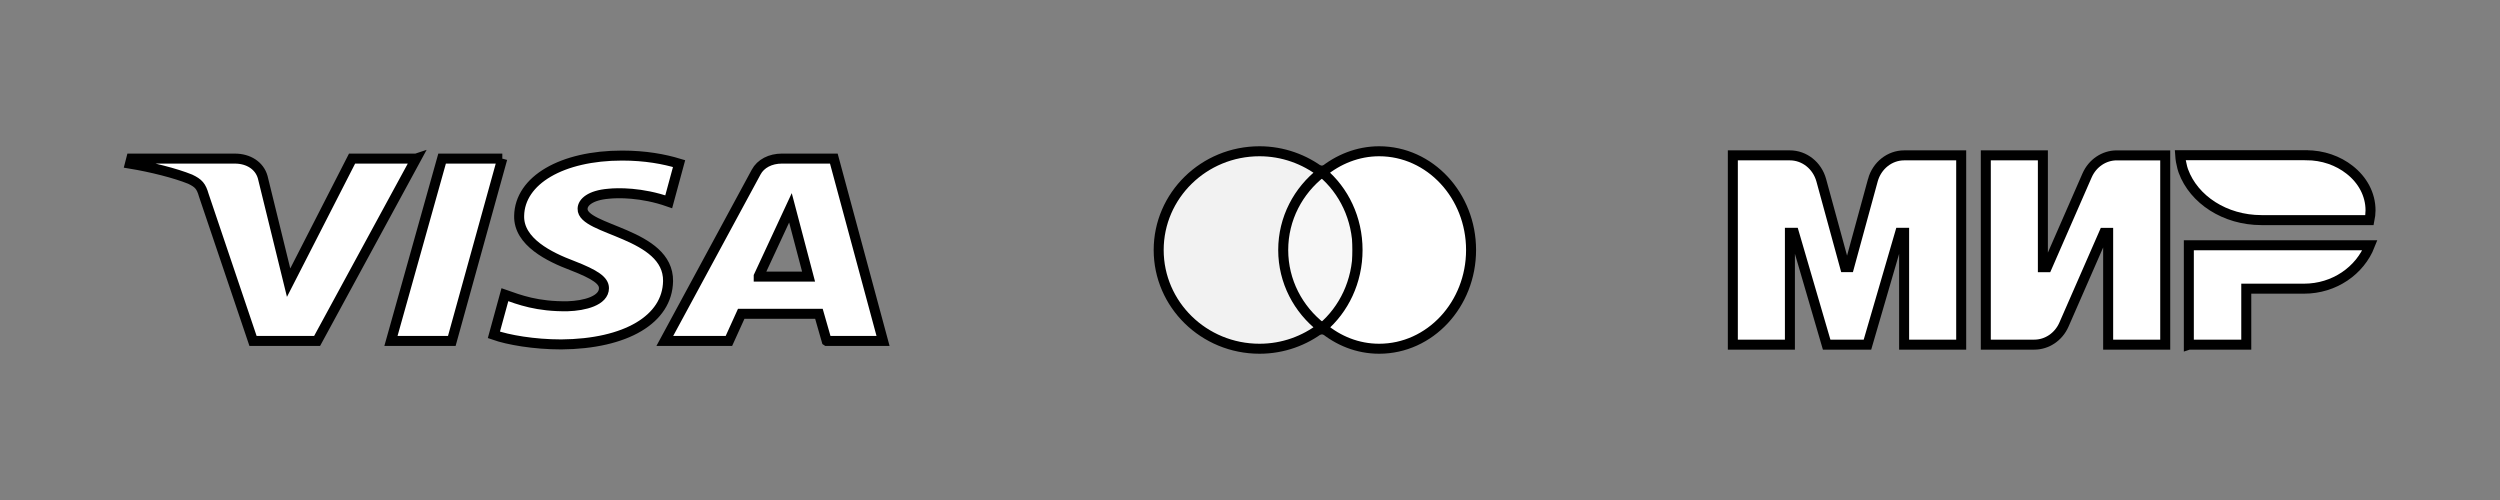 <svg width="250" height="50" xmlns="http://www.w3.org/2000/svg">
 <rect width="100%" height="100%" fill="#808080" stroke="none"/>
 <g>
  <title>background</title>
  <rect x="-1" y="-1" width="252" height="52" id="canvas_background" fill="none"/>
 </g>

 <g>
  <title>Layer 1</title>
  <path stroke="null" fill="#ffffff" fill-rule="nonzero" d="m187.286,18.02l-2.377,8.695l-0.407,0l-2.377,-8.695c-0.407,-1.471 -1.683,-2.484 -3.141,-2.484l-5.7,0l0,18.928l5.707,0l0,-11.187l0.407,0l3.267,11.187l4.08,0l3.26,-11.187l0.407,0l0,11.187l5.707,0l0,-18.928l-5.7,0c-1.451,0 -2.727,1.013 -3.134,2.484zm31.599,16.444l5.742,0l0,-5.597l5.777,0c3.022,0 5.595,-1.804 6.59,-4.34l-18.11,0l0,9.937zm-10.173,-16.932l-4.017,9.191l-0.407,0l0,-11.187l-5.707,0l0,18.928l4.845,0c1.276,0 2.433,-0.784 2.966,-1.996l4.017,-9.183l0.407,0l0,11.18l5.707,0l0,-18.928l-4.845,0c-1.276,0 -2.433,0.784 -2.966,1.996z" id="svg_3"/>
  <path stroke="null" fill="#ffffff" d="m230.609,15.521c1.679,0 3.201,0.551 4.351,1.457c1.286,1.004 2.093,2.449 2.093,4.059c0,0.331 -0.043,0.655 -0.107,0.973l-10.803,0c-3.658,0 -6.759,-2.057 -7.802,-4.898c-0.014,-0.031 -0.021,-0.067 -0.036,-0.104c-0.029,-0.086 -0.05,-0.178 -0.079,-0.263c-0.107,-0.398 -0.179,-0.802 -0.207,-1.225l12.589,0z" id="svg_4"/>
  <polygon stroke="null" fill="#f7f7f7" points="128.063,17.057 135.76,17.057 135.76,32.944 128.063,32.944 " id="svg_6"/>
  <path stroke="null" fill="#f2f2f2" d="m128.321,25c0,-3.146 1.505,-5.949 3.841,-7.756c-1.697,-1.308 -3.873,-2.118 -6.21,-2.118c-5.57,0 -10.084,4.423 -10.084,9.874c0,5.451 4.514,9.874 10.084,9.874c2.369,0 4.514,-0.81 6.21,-2.118c-2.337,-1.807 -3.841,-4.61 -3.841,-7.756l0,0z" id="svg_7"/>
  <path stroke="null" fill="#ffffff" d="m147.107,25c0,5.451 -4.114,9.874 -9.192,9.874c-2.159,0 -4.114,-0.81 -5.661,-2.118c2.13,-1.807 3.502,-4.61 3.502,-7.756c0,-3.146 -1.371,-5.949 -3.531,-7.756c1.576,-1.308 3.56,-2.118 5.69,-2.118c5.077,0 9.192,4.423 9.192,9.874l0,0z" id="svg_8"/>
  <path stroke="null" fill="#ffffff" fill-rule="nonzero" d="m50.231,15.859l-5.05,18.233l-6.086,0l5.115,-18.233l6.022,0zm25.641,11.753l3.173,-6.831l1.813,6.881l-4.986,0l0,-0.05zm6.799,6.479l5.633,0l-4.921,-18.233l-5.18,0c-1.165,0 -2.137,0.502 -2.59,1.356l-9.13,16.876l6.41,0l1.23,-2.712l7.77,0l0.777,2.712zm-15.864,-5.977c0.065,-4.822 -8.612,-5.073 -8.547,-7.233c0,-0.653 0.777,-1.356 2.59,-1.507c0.906,-0.1 3.302,-0.151 6.022,0.804l1.036,-3.817c-1.489,-0.452 -3.367,-0.804 -5.698,-0.804c-6.022,0 -10.23,2.461 -10.295,6.027c-0.065,2.612 3.043,4.119 5.309,4.973c2.331,0.904 3.173,1.507 3.173,2.26c0,1.256 -1.942,1.758 -3.626,1.808c-3.043,0.05 -4.856,-0.653 -6.281,-1.155l-1.101,4.018c1.424,0.502 4.014,0.954 6.734,0.954c6.475,-0.05 10.619,-2.511 10.684,-6.329zm-25.188,-12.255l-9.907,18.233l-6.41,0l-4.921,-14.566c-0.259,-0.904 -0.518,-1.205 -1.36,-1.607c-1.489,-0.603 -3.885,-1.205 -6.022,-1.557l0.129,-0.502l10.36,0c1.36,0 2.46,0.703 2.784,1.858l2.59,10.548l6.345,-12.406l6.41,0z" id="svg_9"/>
 </g>
</svg>